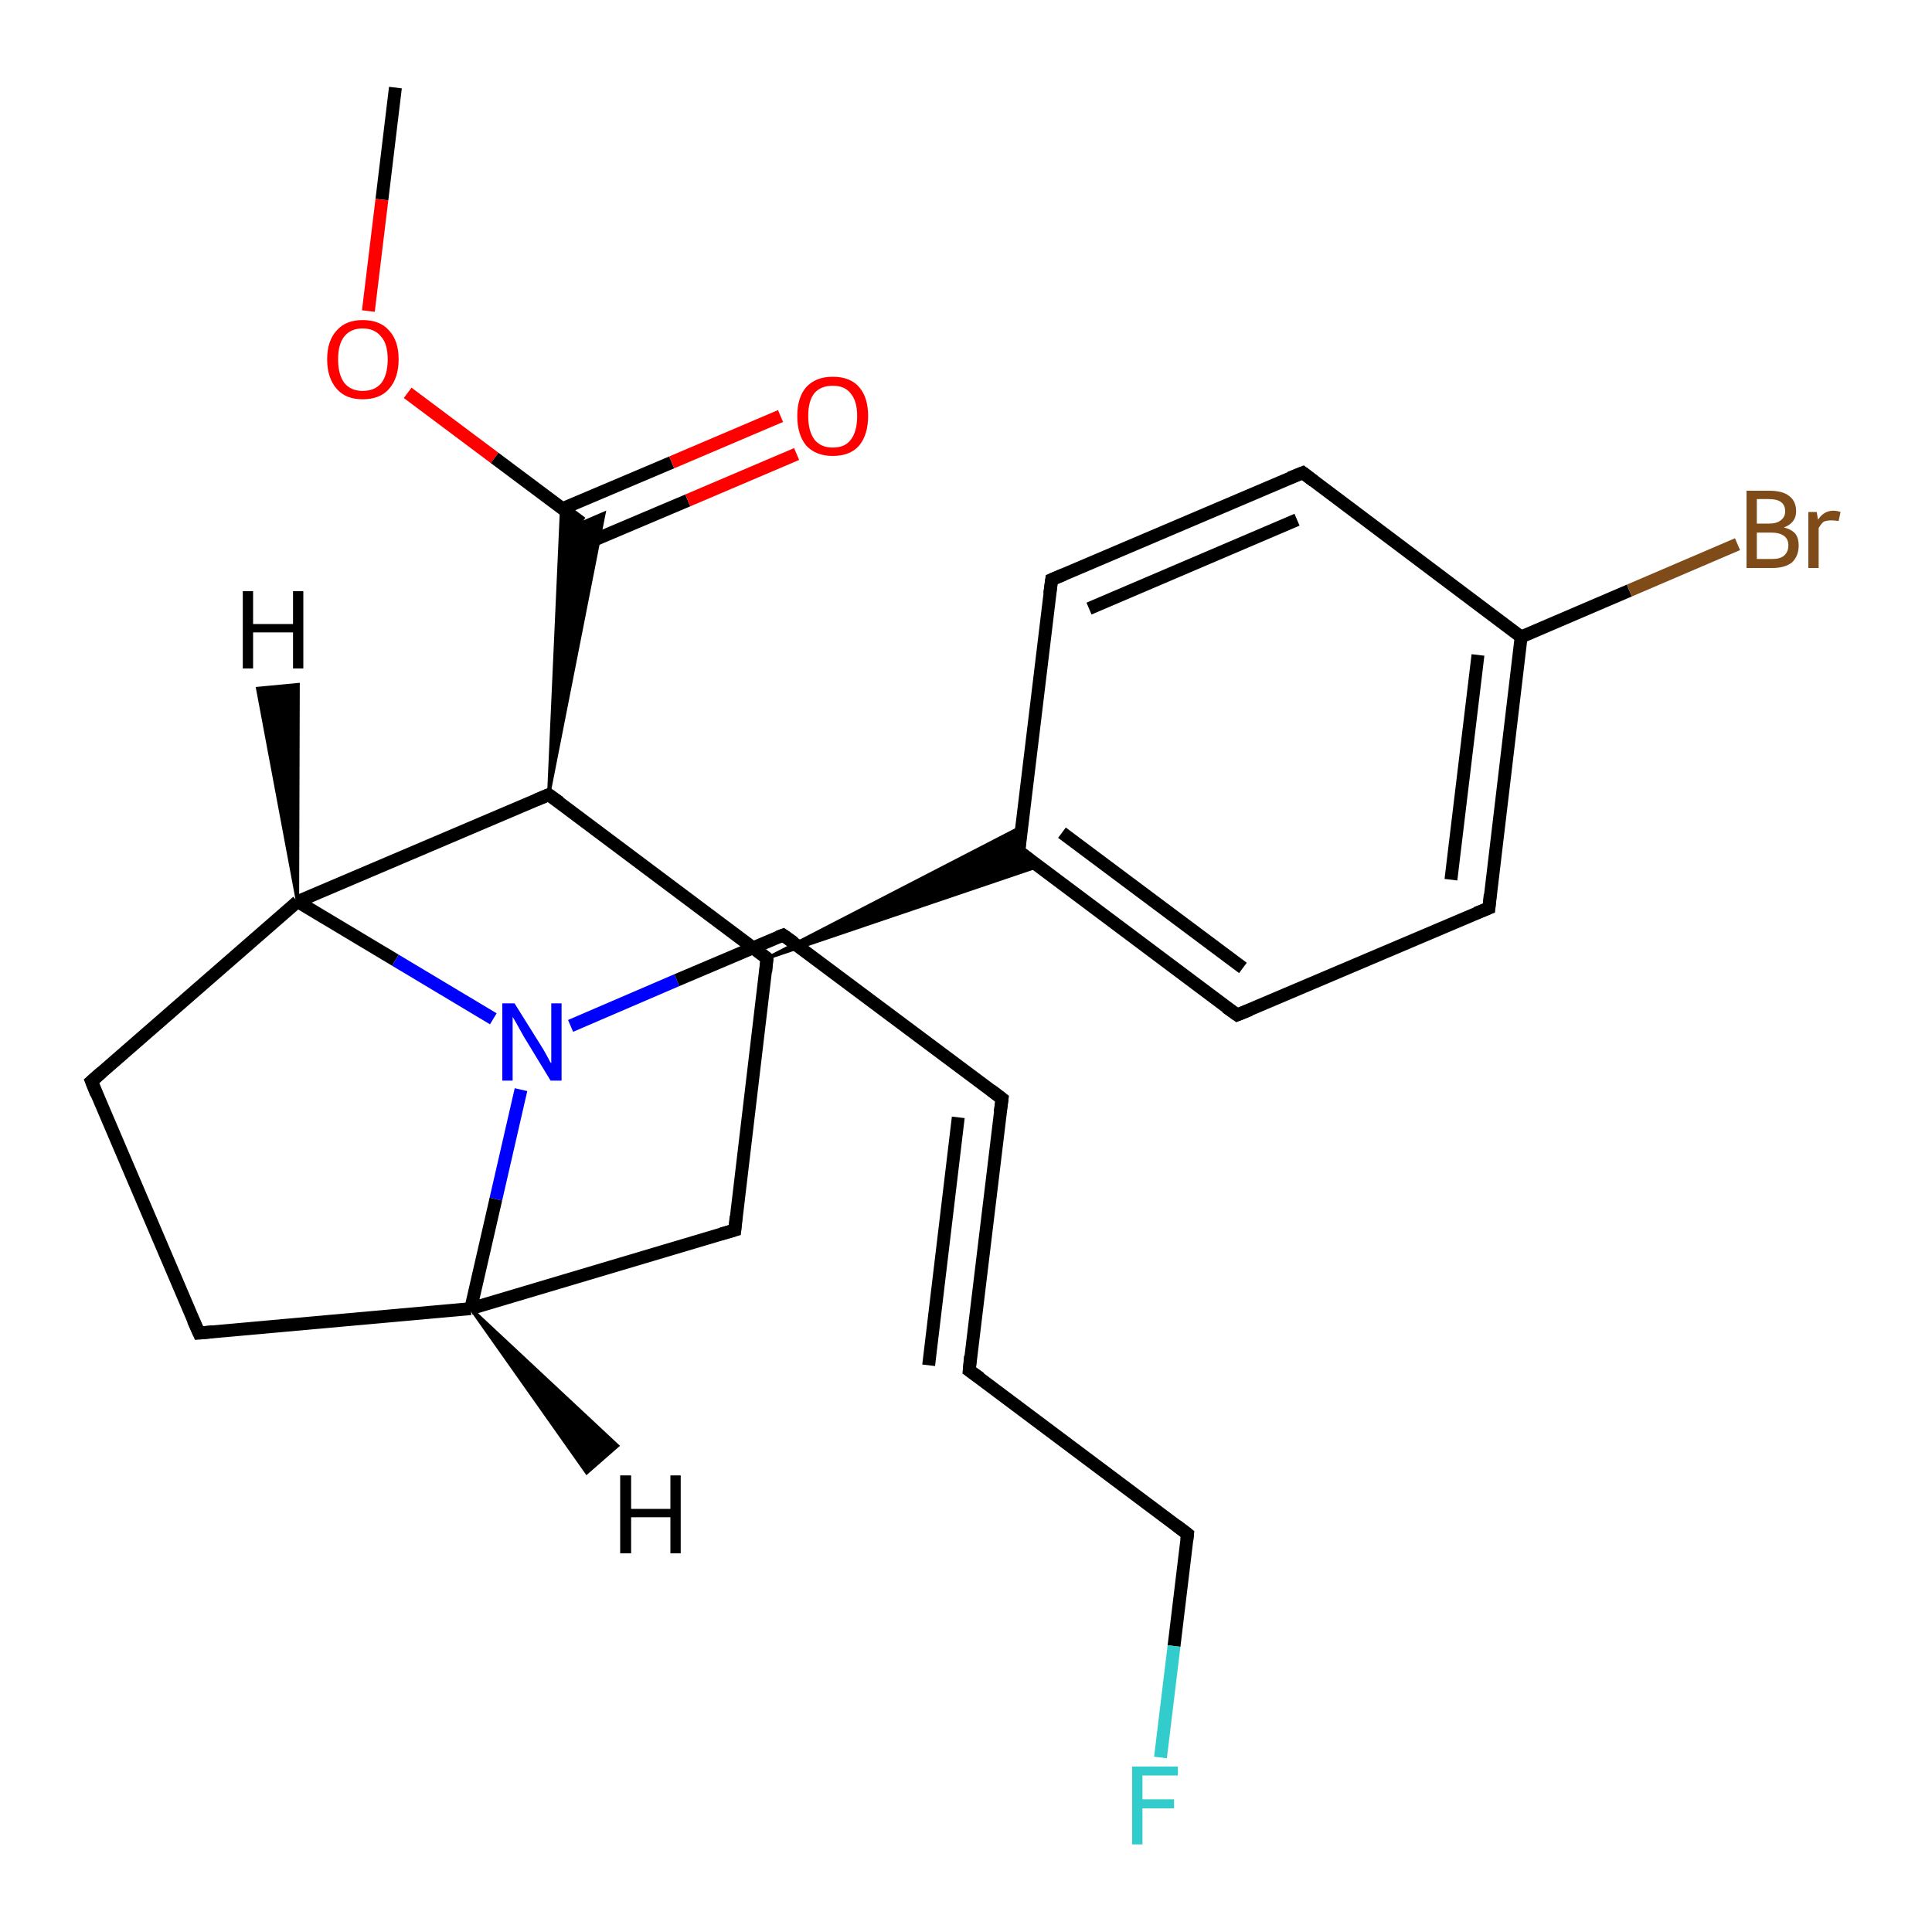 <?xml version='1.0' encoding='iso-8859-1'?>
<svg version='1.1' baseProfile='full'
              xmlns='http://www.w3.org/2000/svg'
                      xmlns:rdkit='http://www.rdkit.org/xml'
                      xmlns:xlink='http://www.w3.org/1999/xlink'
                  xml:space='preserve'
width='300px' height='300px' viewBox='0 0 300 300'>
<!-- END OF HEADER -->
<rect style='opacity:1.0;fill:#FFFFFF;stroke:none' width='300.0' height='300.0' x='0.0' y='0.0'> </rect>
<path class='bond-0 atom-0 atom-1' d='M 61.4,13.6 L 59.3,31.0' style='fill:none;fill-rule:evenodd;stroke:#000000;stroke-width:2.0px;stroke-linecap:butt;stroke-linejoin:miter;stroke-opacity:1' />
<path class='bond-0 atom-0 atom-1' d='M 59.3,31.0 L 57.2,48.3' style='fill:none;fill-rule:evenodd;stroke:#FF0000;stroke-width:2.0px;stroke-linecap:butt;stroke-linejoin:miter;stroke-opacity:1' />
<path class='bond-1 atom-1 atom-2' d='M 63.3,61.0 L 76.8,71.1' style='fill:none;fill-rule:evenodd;stroke:#FF0000;stroke-width:2.0px;stroke-linecap:butt;stroke-linejoin:miter;stroke-opacity:1' />
<path class='bond-1 atom-1 atom-2' d='M 76.8,71.1 L 90.3,81.2' style='fill:none;fill-rule:evenodd;stroke:#000000;stroke-width:2.0px;stroke-linecap:butt;stroke-linejoin:miter;stroke-opacity:1' />
<path class='bond-2 atom-2 atom-3' d='M 89.8,84.9 L 106.8,77.7' style='fill:none;fill-rule:evenodd;stroke:#000000;stroke-width:2.0px;stroke-linecap:butt;stroke-linejoin:miter;stroke-opacity:1' />
<path class='bond-2 atom-2 atom-3' d='M 106.8,77.7 L 123.7,70.5' style='fill:none;fill-rule:evenodd;stroke:#FF0000;stroke-width:2.0px;stroke-linecap:butt;stroke-linejoin:miter;stroke-opacity:1' />
<path class='bond-2 atom-2 atom-3' d='M 87.3,79.0 L 104.3,71.8' style='fill:none;fill-rule:evenodd;stroke:#000000;stroke-width:2.0px;stroke-linecap:butt;stroke-linejoin:miter;stroke-opacity:1' />
<path class='bond-2 atom-2 atom-3' d='M 104.3,71.8 L 121.2,64.6' style='fill:none;fill-rule:evenodd;stroke:#FF0000;stroke-width:2.0px;stroke-linecap:butt;stroke-linejoin:miter;stroke-opacity:1' />
<path class='bond-3 atom-4 atom-2' d='M 85.2,123.4 L 87.2,78.9 L 90.3,81.2 Z' style='fill:#000000;fill-rule:evenodd;fill-opacity:1;stroke:#000000;stroke-width:0.5px;stroke-linecap:butt;stroke-linejoin:miter;stroke-opacity:1;' />
<path class='bond-3 atom-4 atom-2' d='M 85.2,123.4 L 90.3,81.2 L 93.8,79.7 Z' style='fill:#000000;fill-rule:evenodd;fill-opacity:1;stroke:#000000;stroke-width:0.5px;stroke-linecap:butt;stroke-linejoin:miter;stroke-opacity:1;' />
<path class='bond-4 atom-4 atom-5' d='M 85.2,123.4 L 119.1,148.8' style='fill:none;fill-rule:evenodd;stroke:#000000;stroke-width:2.0px;stroke-linecap:butt;stroke-linejoin:miter;stroke-opacity:1' />
<path class='bond-5 atom-5 atom-6' d='M 119.1,148.8 L 158.6,128.4 L 158.2,132.2 Z' style='fill:#000000;fill-rule:evenodd;fill-opacity:1;stroke:#000000;stroke-width:0.5px;stroke-linecap:butt;stroke-linejoin:miter;stroke-opacity:1;' />
<path class='bond-5 atom-5 atom-6' d='M 119.1,148.8 L 158.2,132.2 L 161.3,134.5 Z' style='fill:#000000;fill-rule:evenodd;fill-opacity:1;stroke:#000000;stroke-width:0.5px;stroke-linecap:butt;stroke-linejoin:miter;stroke-opacity:1;' />
<path class='bond-6 atom-6 atom-7' d='M 158.2,132.2 L 192.1,157.6' style='fill:none;fill-rule:evenodd;stroke:#000000;stroke-width:2.0px;stroke-linecap:butt;stroke-linejoin:miter;stroke-opacity:1' />
<path class='bond-6 atom-6 atom-7' d='M 164.9,129.3 L 193.0,150.3' style='fill:none;fill-rule:evenodd;stroke:#000000;stroke-width:2.0px;stroke-linecap:butt;stroke-linejoin:miter;stroke-opacity:1' />
<path class='bond-7 atom-7 atom-8' d='M 192.1,157.6 L 231.2,141.0' style='fill:none;fill-rule:evenodd;stroke:#000000;stroke-width:2.0px;stroke-linecap:butt;stroke-linejoin:miter;stroke-opacity:1' />
<path class='bond-8 atom-8 atom-9' d='M 231.2,141.0 L 236.2,98.9' style='fill:none;fill-rule:evenodd;stroke:#000000;stroke-width:2.0px;stroke-linecap:butt;stroke-linejoin:miter;stroke-opacity:1' />
<path class='bond-8 atom-8 atom-9' d='M 225.3,136.6 L 229.5,101.7' style='fill:none;fill-rule:evenodd;stroke:#000000;stroke-width:2.0px;stroke-linecap:butt;stroke-linejoin:miter;stroke-opacity:1' />
<path class='bond-9 atom-9 atom-10' d='M 236.2,98.9 L 253.0,91.7' style='fill:none;fill-rule:evenodd;stroke:#000000;stroke-width:2.0px;stroke-linecap:butt;stroke-linejoin:miter;stroke-opacity:1' />
<path class='bond-9 atom-9 atom-10' d='M 253.0,91.7 L 269.8,84.5' style='fill:none;fill-rule:evenodd;stroke:#7F4C19;stroke-width:2.0px;stroke-linecap:butt;stroke-linejoin:miter;stroke-opacity:1' />
<path class='bond-10 atom-9 atom-11' d='M 236.2,98.9 L 202.3,73.4' style='fill:none;fill-rule:evenodd;stroke:#000000;stroke-width:2.0px;stroke-linecap:butt;stroke-linejoin:miter;stroke-opacity:1' />
<path class='bond-11 atom-11 atom-12' d='M 202.3,73.4 L 163.3,90.0' style='fill:none;fill-rule:evenodd;stroke:#000000;stroke-width:2.0px;stroke-linecap:butt;stroke-linejoin:miter;stroke-opacity:1' />
<path class='bond-11 atom-11 atom-12' d='M 201.4,80.7 L 169.1,94.5' style='fill:none;fill-rule:evenodd;stroke:#000000;stroke-width:2.0px;stroke-linecap:butt;stroke-linejoin:miter;stroke-opacity:1' />
<path class='bond-12 atom-5 atom-13' d='M 119.1,148.8 L 114.1,191.0' style='fill:none;fill-rule:evenodd;stroke:#000000;stroke-width:2.0px;stroke-linecap:butt;stroke-linejoin:miter;stroke-opacity:1' />
<path class='bond-13 atom-13 atom-14' d='M 114.1,191.0 L 73.1,203.2' style='fill:none;fill-rule:evenodd;stroke:#000000;stroke-width:2.0px;stroke-linecap:butt;stroke-linejoin:miter;stroke-opacity:1' />
<path class='bond-14 atom-14 atom-15' d='M 73.1,203.2 L 30.9,207.0' style='fill:none;fill-rule:evenodd;stroke:#000000;stroke-width:2.0px;stroke-linecap:butt;stroke-linejoin:miter;stroke-opacity:1' />
<path class='bond-15 atom-15 atom-16' d='M 30.9,207.0 L 14.2,167.9' style='fill:none;fill-rule:evenodd;stroke:#000000;stroke-width:2.0px;stroke-linecap:butt;stroke-linejoin:miter;stroke-opacity:1' />
<path class='bond-16 atom-16 atom-17' d='M 14.2,167.9 L 46.2,140.0' style='fill:none;fill-rule:evenodd;stroke:#000000;stroke-width:2.0px;stroke-linecap:butt;stroke-linejoin:miter;stroke-opacity:1' />
<path class='bond-17 atom-17 atom-18' d='M 46.2,140.0 L 61.4,149.1' style='fill:none;fill-rule:evenodd;stroke:#000000;stroke-width:2.0px;stroke-linecap:butt;stroke-linejoin:miter;stroke-opacity:1' />
<path class='bond-17 atom-17 atom-18' d='M 61.4,149.1 L 76.6,158.2' style='fill:none;fill-rule:evenodd;stroke:#0000FF;stroke-width:2.0px;stroke-linecap:butt;stroke-linejoin:miter;stroke-opacity:1' />
<path class='bond-18 atom-18 atom-19' d='M 88.6,159.3 L 105.1,152.2' style='fill:none;fill-rule:evenodd;stroke:#0000FF;stroke-width:2.0px;stroke-linecap:butt;stroke-linejoin:miter;stroke-opacity:1' />
<path class='bond-18 atom-18 atom-19' d='M 105.1,152.2 L 121.6,145.2' style='fill:none;fill-rule:evenodd;stroke:#000000;stroke-width:2.0px;stroke-linecap:butt;stroke-linejoin:miter;stroke-opacity:1' />
<path class='bond-19 atom-19 atom-20' d='M 121.6,145.2 L 155.6,170.6' style='fill:none;fill-rule:evenodd;stroke:#000000;stroke-width:2.0px;stroke-linecap:butt;stroke-linejoin:miter;stroke-opacity:1' />
<path class='bond-20 atom-20 atom-21' d='M 155.6,170.6 L 150.5,212.8' style='fill:none;fill-rule:evenodd;stroke:#000000;stroke-width:2.0px;stroke-linecap:butt;stroke-linejoin:miter;stroke-opacity:1' />
<path class='bond-20 atom-20 atom-21' d='M 148.8,173.5 L 144.2,212.0' style='fill:none;fill-rule:evenodd;stroke:#000000;stroke-width:2.0px;stroke-linecap:butt;stroke-linejoin:miter;stroke-opacity:1' />
<path class='bond-21 atom-21 atom-22' d='M 150.5,212.8 L 184.4,238.2' style='fill:none;fill-rule:evenodd;stroke:#000000;stroke-width:2.0px;stroke-linecap:butt;stroke-linejoin:miter;stroke-opacity:1' />
<path class='bond-22 atom-22 atom-23' d='M 184.4,238.2 L 182.3,255.6' style='fill:none;fill-rule:evenodd;stroke:#000000;stroke-width:2.0px;stroke-linecap:butt;stroke-linejoin:miter;stroke-opacity:1' />
<path class='bond-22 atom-22 atom-23' d='M 182.3,255.6 L 180.2,272.9' style='fill:none;fill-rule:evenodd;stroke:#33CCCC;stroke-width:2.0px;stroke-linecap:butt;stroke-linejoin:miter;stroke-opacity:1' />
<path class='bond-23 atom-17 atom-4' d='M 46.2,140.0 L 85.2,123.4' style='fill:none;fill-rule:evenodd;stroke:#000000;stroke-width:2.0px;stroke-linecap:butt;stroke-linejoin:miter;stroke-opacity:1' />
<path class='bond-24 atom-12 atom-6' d='M 163.3,90.0 L 158.2,132.2' style='fill:none;fill-rule:evenodd;stroke:#000000;stroke-width:2.0px;stroke-linecap:butt;stroke-linejoin:miter;stroke-opacity:1' />
<path class='bond-25 atom-18 atom-14' d='M 80.9,169.2 L 77.0,186.2' style='fill:none;fill-rule:evenodd;stroke:#0000FF;stroke-width:2.0px;stroke-linecap:butt;stroke-linejoin:miter;stroke-opacity:1' />
<path class='bond-25 atom-18 atom-14' d='M 77.0,186.2 L 73.1,203.2' style='fill:none;fill-rule:evenodd;stroke:#000000;stroke-width:2.0px;stroke-linecap:butt;stroke-linejoin:miter;stroke-opacity:1' />
<path class='bond-26 atom-14 atom-24' d='M 73.1,203.2 L 95.9,224.5 L 91.1,228.7 Z' style='fill:#000000;fill-rule:evenodd;fill-opacity:1;stroke:#000000;stroke-width:0.5px;stroke-linecap:butt;stroke-linejoin:miter;stroke-opacity:1;' />
<path class='bond-27 atom-17 atom-25' d='M 46.2,140.0 L 40.0,106.9 L 46.3,106.3 Z' style='fill:#000000;fill-rule:evenodd;fill-opacity:1;stroke:#000000;stroke-width:0.5px;stroke-linecap:butt;stroke-linejoin:miter;stroke-opacity:1;' />
<path d='M 86.9,124.6 L 85.2,123.4 L 83.3,124.2' style='fill:none;stroke:#000000;stroke-width:2.0px;stroke-linecap:butt;stroke-linejoin:miter;stroke-opacity:1;' />
<path d='M 117.5,147.6 L 119.1,148.8 L 118.9,150.9' style='fill:none;stroke:#000000;stroke-width:2.0px;stroke-linecap:butt;stroke-linejoin:miter;stroke-opacity:1;' />
<path d='M 159.9,133.5 L 158.2,132.2 L 158.4,130.1' style='fill:none;stroke:#000000;stroke-width:2.0px;stroke-linecap:butt;stroke-linejoin:miter;stroke-opacity:1;' />
<path d='M 190.4,156.4 L 192.1,157.6 L 194.1,156.8' style='fill:none;stroke:#000000;stroke-width:2.0px;stroke-linecap:butt;stroke-linejoin:miter;stroke-opacity:1;' />
<path d='M 229.2,141.8 L 231.2,141.0 L 231.4,138.9' style='fill:none;stroke:#000000;stroke-width:2.0px;stroke-linecap:butt;stroke-linejoin:miter;stroke-opacity:1;' />
<path d='M 204.0,74.7 L 202.3,73.4 L 200.3,74.2' style='fill:none;stroke:#000000;stroke-width:2.0px;stroke-linecap:butt;stroke-linejoin:miter;stroke-opacity:1;' />
<path d='M 165.2,89.2 L 163.3,90.0 L 163.0,92.2' style='fill:none;stroke:#000000;stroke-width:2.0px;stroke-linecap:butt;stroke-linejoin:miter;stroke-opacity:1;' />
<path d='M 114.3,188.9 L 114.1,191.0 L 112.0,191.6' style='fill:none;stroke:#000000;stroke-width:2.0px;stroke-linecap:butt;stroke-linejoin:miter;stroke-opacity:1;' />
<path d='M 33.0,206.8 L 30.9,207.0 L 30.0,205.0' style='fill:none;stroke:#000000;stroke-width:2.0px;stroke-linecap:butt;stroke-linejoin:miter;stroke-opacity:1;' />
<path d='M 15.0,169.9 L 14.2,167.9 L 15.8,166.5' style='fill:none;stroke:#000000;stroke-width:2.0px;stroke-linecap:butt;stroke-linejoin:miter;stroke-opacity:1;' />
<path d='M 120.8,145.5 L 121.6,145.2 L 123.3,146.4' style='fill:none;stroke:#000000;stroke-width:2.0px;stroke-linecap:butt;stroke-linejoin:miter;stroke-opacity:1;' />
<path d='M 153.9,169.3 L 155.6,170.6 L 155.3,172.7' style='fill:none;stroke:#000000;stroke-width:2.0px;stroke-linecap:butt;stroke-linejoin:miter;stroke-opacity:1;' />
<path d='M 150.7,210.6 L 150.5,212.8 L 152.2,214.0' style='fill:none;stroke:#000000;stroke-width:2.0px;stroke-linecap:butt;stroke-linejoin:miter;stroke-opacity:1;' />
<path d='M 182.7,236.9 L 184.4,238.2 L 184.3,239.1' style='fill:none;stroke:#000000;stroke-width:2.0px;stroke-linecap:butt;stroke-linejoin:miter;stroke-opacity:1;' />
<path class='atom-1' d='M 50.8 55.8
Q 50.8 52.9, 52.3 51.3
Q 53.7 49.7, 56.3 49.7
Q 59.0 49.7, 60.4 51.3
Q 61.9 52.9, 61.9 55.8
Q 61.9 58.7, 60.4 60.4
Q 59.0 62.0, 56.3 62.0
Q 53.7 62.0, 52.3 60.4
Q 50.8 58.7, 50.8 55.8
M 56.3 60.7
Q 58.2 60.7, 59.2 59.5
Q 60.2 58.2, 60.2 55.8
Q 60.2 53.4, 59.2 52.3
Q 58.2 51.0, 56.3 51.0
Q 54.5 51.0, 53.5 52.2
Q 52.5 53.4, 52.5 55.8
Q 52.5 58.2, 53.5 59.5
Q 54.5 60.7, 56.3 60.7
' fill='#FF0000'/>
<path class='atom-3' d='M 123.8 64.6
Q 123.8 61.7, 125.2 60.1
Q 126.7 58.5, 129.3 58.5
Q 132.0 58.5, 133.4 60.1
Q 134.8 61.7, 134.8 64.6
Q 134.8 67.5, 133.4 69.2
Q 132.0 70.8, 129.3 70.8
Q 126.7 70.8, 125.2 69.2
Q 123.8 67.5, 123.8 64.6
M 129.3 69.5
Q 131.2 69.5, 132.1 68.3
Q 133.1 67.0, 133.1 64.6
Q 133.1 62.3, 132.1 61.1
Q 131.2 59.9, 129.3 59.9
Q 127.5 59.9, 126.5 61.0
Q 125.5 62.2, 125.5 64.6
Q 125.5 67.0, 126.5 68.3
Q 127.5 69.5, 129.3 69.5
' fill='#FF0000'/>
<path class='atom-10' d='M 277.0 81.9
Q 278.2 82.2, 278.8 82.9
Q 279.3 83.6, 279.3 84.7
Q 279.3 86.3, 278.3 87.3
Q 277.2 88.2, 275.2 88.2
L 271.2 88.2
L 271.2 76.2
L 274.7 76.2
Q 276.8 76.2, 277.8 77.0
Q 278.9 77.8, 278.9 79.4
Q 278.9 81.2, 277.0 81.9
M 272.8 77.5
L 272.8 81.3
L 274.7 81.3
Q 275.9 81.3, 276.5 80.8
Q 277.2 80.3, 277.2 79.4
Q 277.2 77.5, 274.7 77.5
L 272.8 77.5
M 275.2 86.8
Q 276.4 86.8, 277.0 86.3
Q 277.7 85.7, 277.7 84.7
Q 277.7 83.7, 277.0 83.2
Q 276.3 82.7, 275.0 82.7
L 272.8 82.7
L 272.8 86.8
L 275.2 86.8
' fill='#7F4C19'/>
<path class='atom-10' d='M 282.1 79.5
L 282.3 80.7
Q 283.2 79.3, 284.7 79.3
Q 285.2 79.3, 285.8 79.5
L 285.5 80.9
Q 284.8 80.8, 284.4 80.8
Q 283.7 80.8, 283.2 81.0
Q 282.8 81.3, 282.4 82.0
L 282.4 88.2
L 280.8 88.2
L 280.8 79.5
L 282.1 79.5
' fill='#7F4C19'/>
<path class='atom-18' d='M 79.9 155.8
L 83.9 162.2
Q 84.3 162.8, 84.9 163.9
Q 85.5 165.1, 85.6 165.1
L 85.6 155.8
L 87.2 155.8
L 87.2 167.8
L 85.5 167.8
L 81.3 160.9
Q 80.8 160.0, 80.3 159.1
Q 79.8 158.2, 79.6 157.9
L 79.6 167.8
L 78.0 167.8
L 78.0 155.8
L 79.9 155.8
' fill='#0000FF'/>
<path class='atom-23' d='M 175.8 274.3
L 182.9 274.3
L 182.9 275.7
L 177.4 275.7
L 177.4 279.4
L 182.3 279.4
L 182.3 280.8
L 177.4 280.8
L 177.4 286.4
L 175.8 286.4
L 175.8 274.3
' fill='#33CCCC'/>
<path class='atom-24' d='M 96.3 229.1
L 98.0 229.1
L 98.0 234.3
L 104.1 234.3
L 104.1 229.1
L 105.7 229.1
L 105.7 241.2
L 104.1 241.2
L 104.1 235.6
L 98.0 235.6
L 98.0 241.2
L 96.3 241.2
L 96.3 229.1
' fill='#000000'/>
<path class='atom-25' d='M 37.7 91.8
L 39.3 91.8
L 39.3 96.9
L 45.5 96.9
L 45.5 91.8
L 47.1 91.8
L 47.1 103.8
L 45.5 103.8
L 45.5 98.2
L 39.3 98.2
L 39.3 103.8
L 37.7 103.8
L 37.7 91.8
' fill='#000000'/>
</svg>
